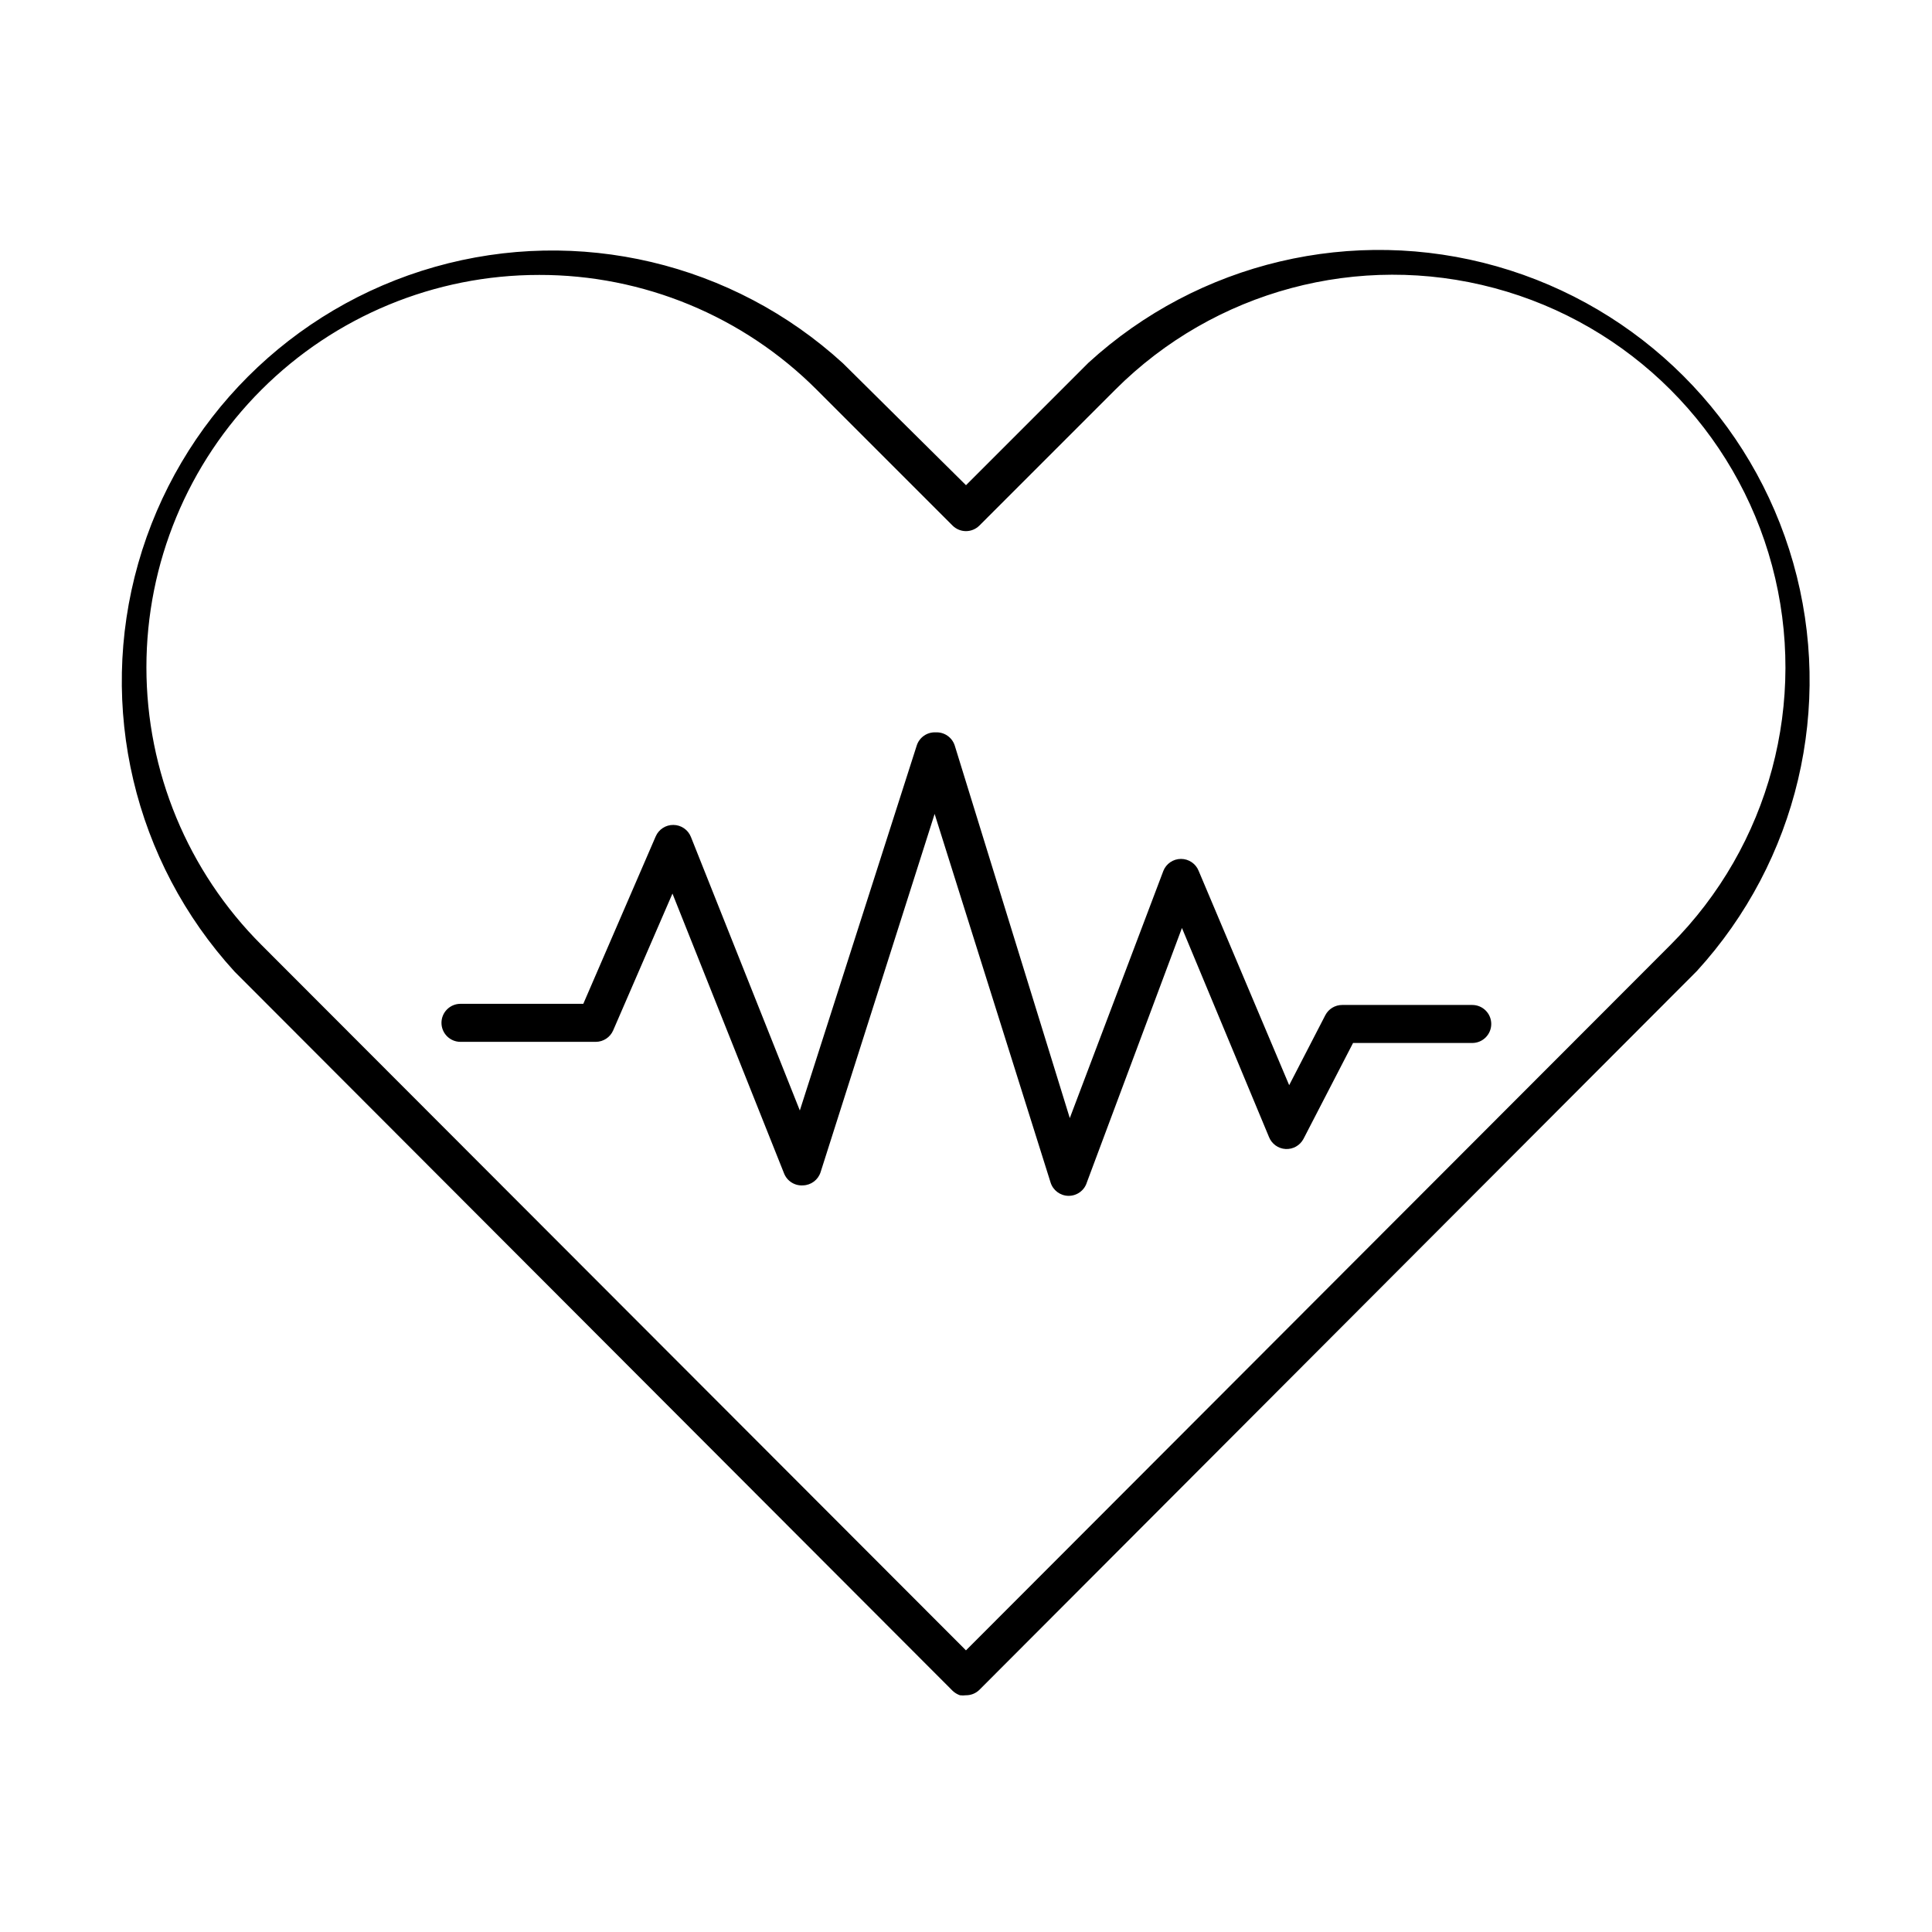 <?xml version="1.0" encoding="UTF-8"?>
<!-- Uploaded to: SVG Repo, www.svgrepo.com, Generator: SVG Repo Mixer Tools -->
<svg fill="#000000" width="800px" height="800px" version="1.1" viewBox="144 144 512 512" xmlns="http://www.w3.org/2000/svg">
 <g>
  <path d="m400 593.26c-0.535 0.07-1.078 0.07-1.613 0-0.734-0.258-1.406-0.668-1.965-1.211l-190.24-190.54c-26.695-29.195-36.367-70.129-25.562-108.18 10.809-38.055 40.551-67.797 78.602-78.602 38.055-10.805 78.988-1.133 108.18 25.559l32.598 32.297 32.445-32.445c29.191-26.695 70.125-36.367 108.18-25.562 38.051 10.805 67.793 40.547 78.598 78.602 10.809 38.051 1.137 78.988-25.559 108.18l-190.09 190.44c-0.949 0.945-2.238 1.473-3.574 1.465zm-113.16-376.4c-27.59-0.016-54.055 10.938-73.566 30.441-19.516 19.504-30.477 45.965-30.473 73.555 0 27.586 10.965 54.047 30.48 73.547l186.71 186.96 186.71-186.96c26.277-26.289 36.535-64.598 26.91-100.5s-37.676-63.941-73.582-73.559c-35.906-9.613-74.211 0.656-100.49 26.945l-35.973 35.973c-0.945 0.953-2.231 1.492-3.574 1.492s-2.633-0.539-3.578-1.492l-35.973-35.973c-19.508-19.531-46-30.484-73.605-30.43z"/>
  <path d="m427.1 460.91c-2.152-0.055-4.039-1.469-4.684-3.527l-30.73-97.688-30.23 94.969v-0.004c-0.656 2.023-2.512 3.414-4.637 3.477-2.191 0.156-4.231-1.129-5.035-3.172l-29.574-74.16-15.719 36.273c-0.797 1.824-2.594 3.008-4.586 3.023h-35.871c-2.781 0-5.039-2.258-5.039-5.039s2.258-5.039 5.039-5.039h32.547l19.195-44.387v0.004c0.809-1.859 2.656-3.051 4.684-3.023 2.047 0.016 3.879 1.273 4.637 3.172l28.867 72.5 30.984-96.73v-0.004c0.703-2.16 2.766-3.586 5.039-3.473 2.285-0.105 4.356 1.344 5.039 3.523l30.48 98.699 24.789-65.496h-0.004c0.762-1.922 2.617-3.188 4.688-3.188 2.066 0 3.926 1.266 4.684 3.188l23.98 56.777 9.574-18.539c0.867-1.676 2.598-2.723 4.484-2.719h34.461c2.781 0 5.035 2.254 5.035 5.035 0 2.785-2.254 5.039-5.035 5.039h-31.59l-13.148 25.441c-0.926 1.727-2.766 2.762-4.723 2.656-1.953-0.109-3.668-1.34-4.398-3.16l-23.074-55.418-25.191 67.41c-0.652 2.164-2.672 3.629-4.938 3.578z"/>
 </g>
</svg>
